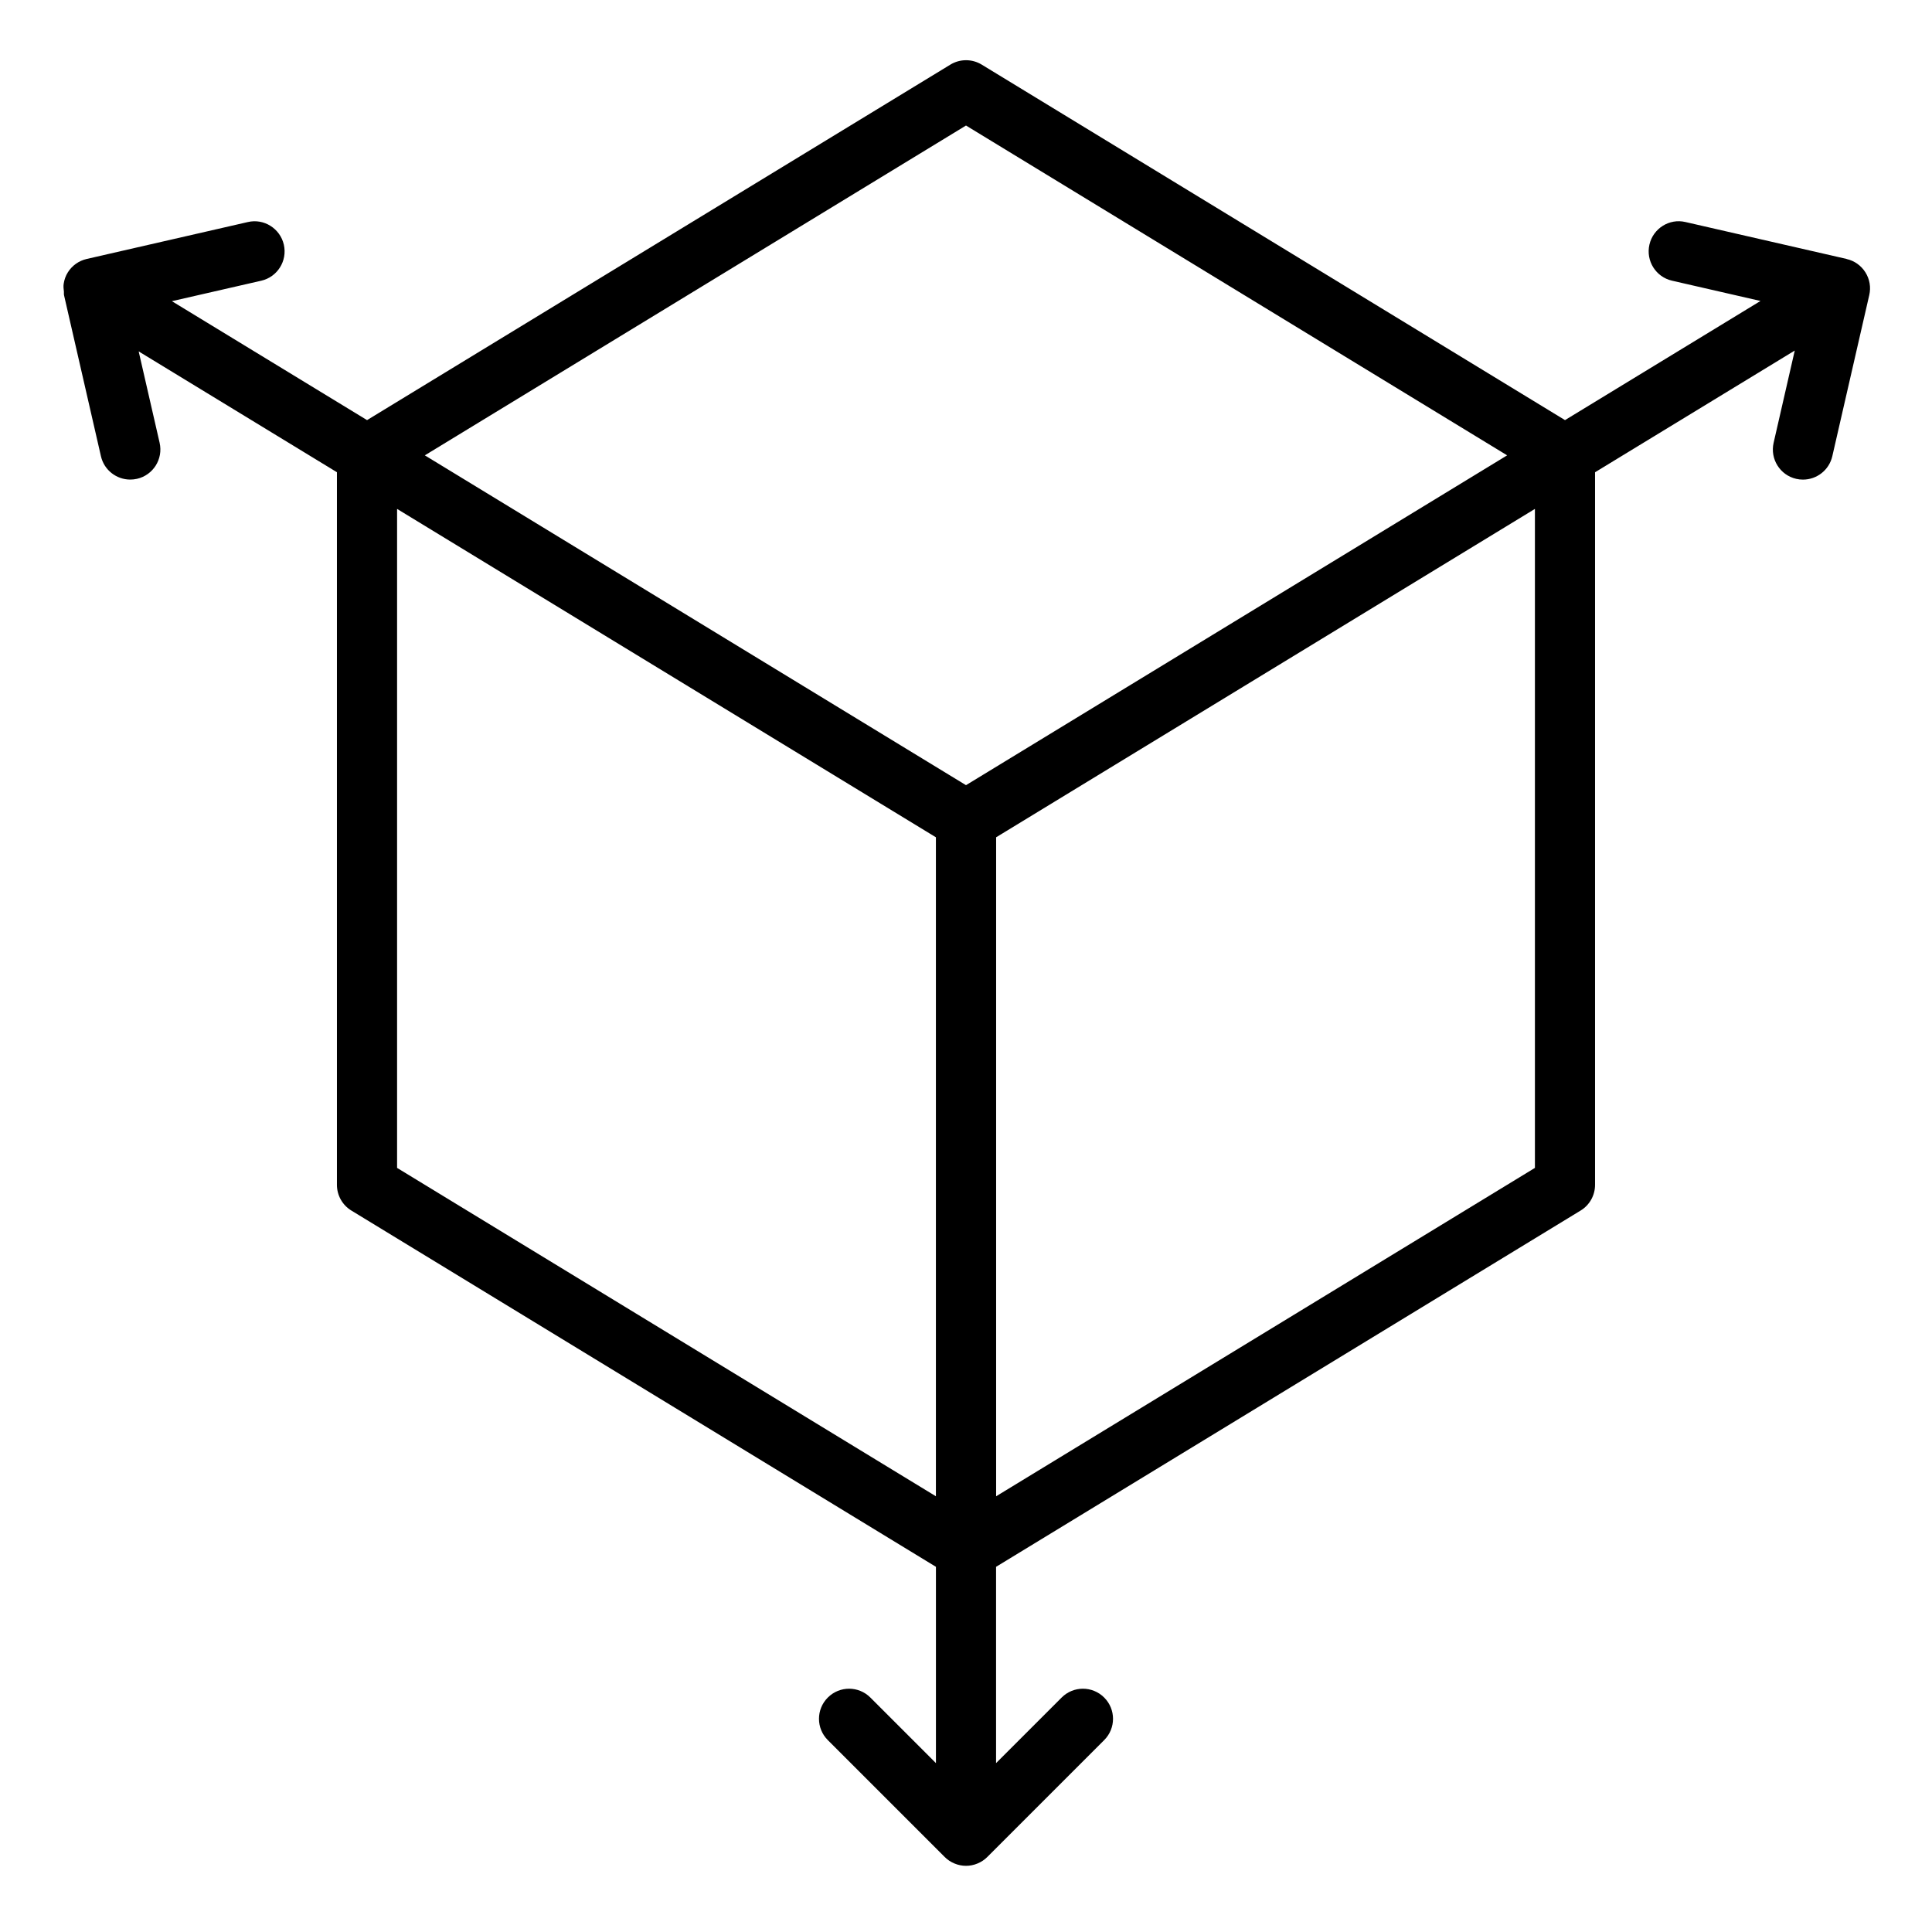 <svg xmlns="http://www.w3.org/2000/svg" width="512" viewBox="0 0 64 64.2" height="512" id="Layer_1"><path d="m61.264 8.605-5.356-1.227c-.537-.127-1.075.213-1.198.751-.123.539.213 1.075.751 1.198l2.94.674-6.496 3.959-19.383-11.813c-.32-.195-.721-.195-1.041 0l-19.384 11.813-6.485-3.952 2.969-.68c.538-.123.874-.659.751-1.198-.123-.538-.663-.878-1.198-.751l-5.356 1.227c-.258.059-.482.219-.623.443-.074.117-.119.247-.139.382-.014.088-.002.175.008.262.004.037-.005.074.003.111l.002.01c.001.006.003.012.004.018l1.221 5.328c.106.463.518.776.974.776.074 0 .149-.008.225-.025.538-.123.874-.659.751-1.198l-.696-3.036 6.588 4.015v23.68c0 .349.182.673.479.854l19.426 11.839v6.523l-2.179-2.179c-.391-.391-1.023-.391-1.414 0s-.391 1.023 0 1.414l3.884 3.884c.092.093.203.166.326.217.122.051.252.077.382.077s.26-.026.382-.077c.123-.051.234-.124.326-.217l3.884-3.884c.391-.391.391-1.023 0-1.414s-1.023-.391-1.414 0l-2.179 2.179v-6.523l19.425-11.839c.298-.181.479-.505.479-.854v-23.679l6.636-4.044-.702 3.065c-.123.539.213 1.075.751 1.198.075.018.15.025.225.025.456 0 .867-.313.974-.776l1.228-5.356c.06-.259.014-.53-.128-.755-.141-.225-.365-.385-.623-.443zm-29.264-4.434 17.982 10.96-17.982 10.96-5.359-3.266-12.624-7.694zm-18.905 12.74 17.905 10.912v21.898l-17.905-10.912zm37.81 21.898-17.904 10.912v-21.898l17.904-10.912z"></path></svg>